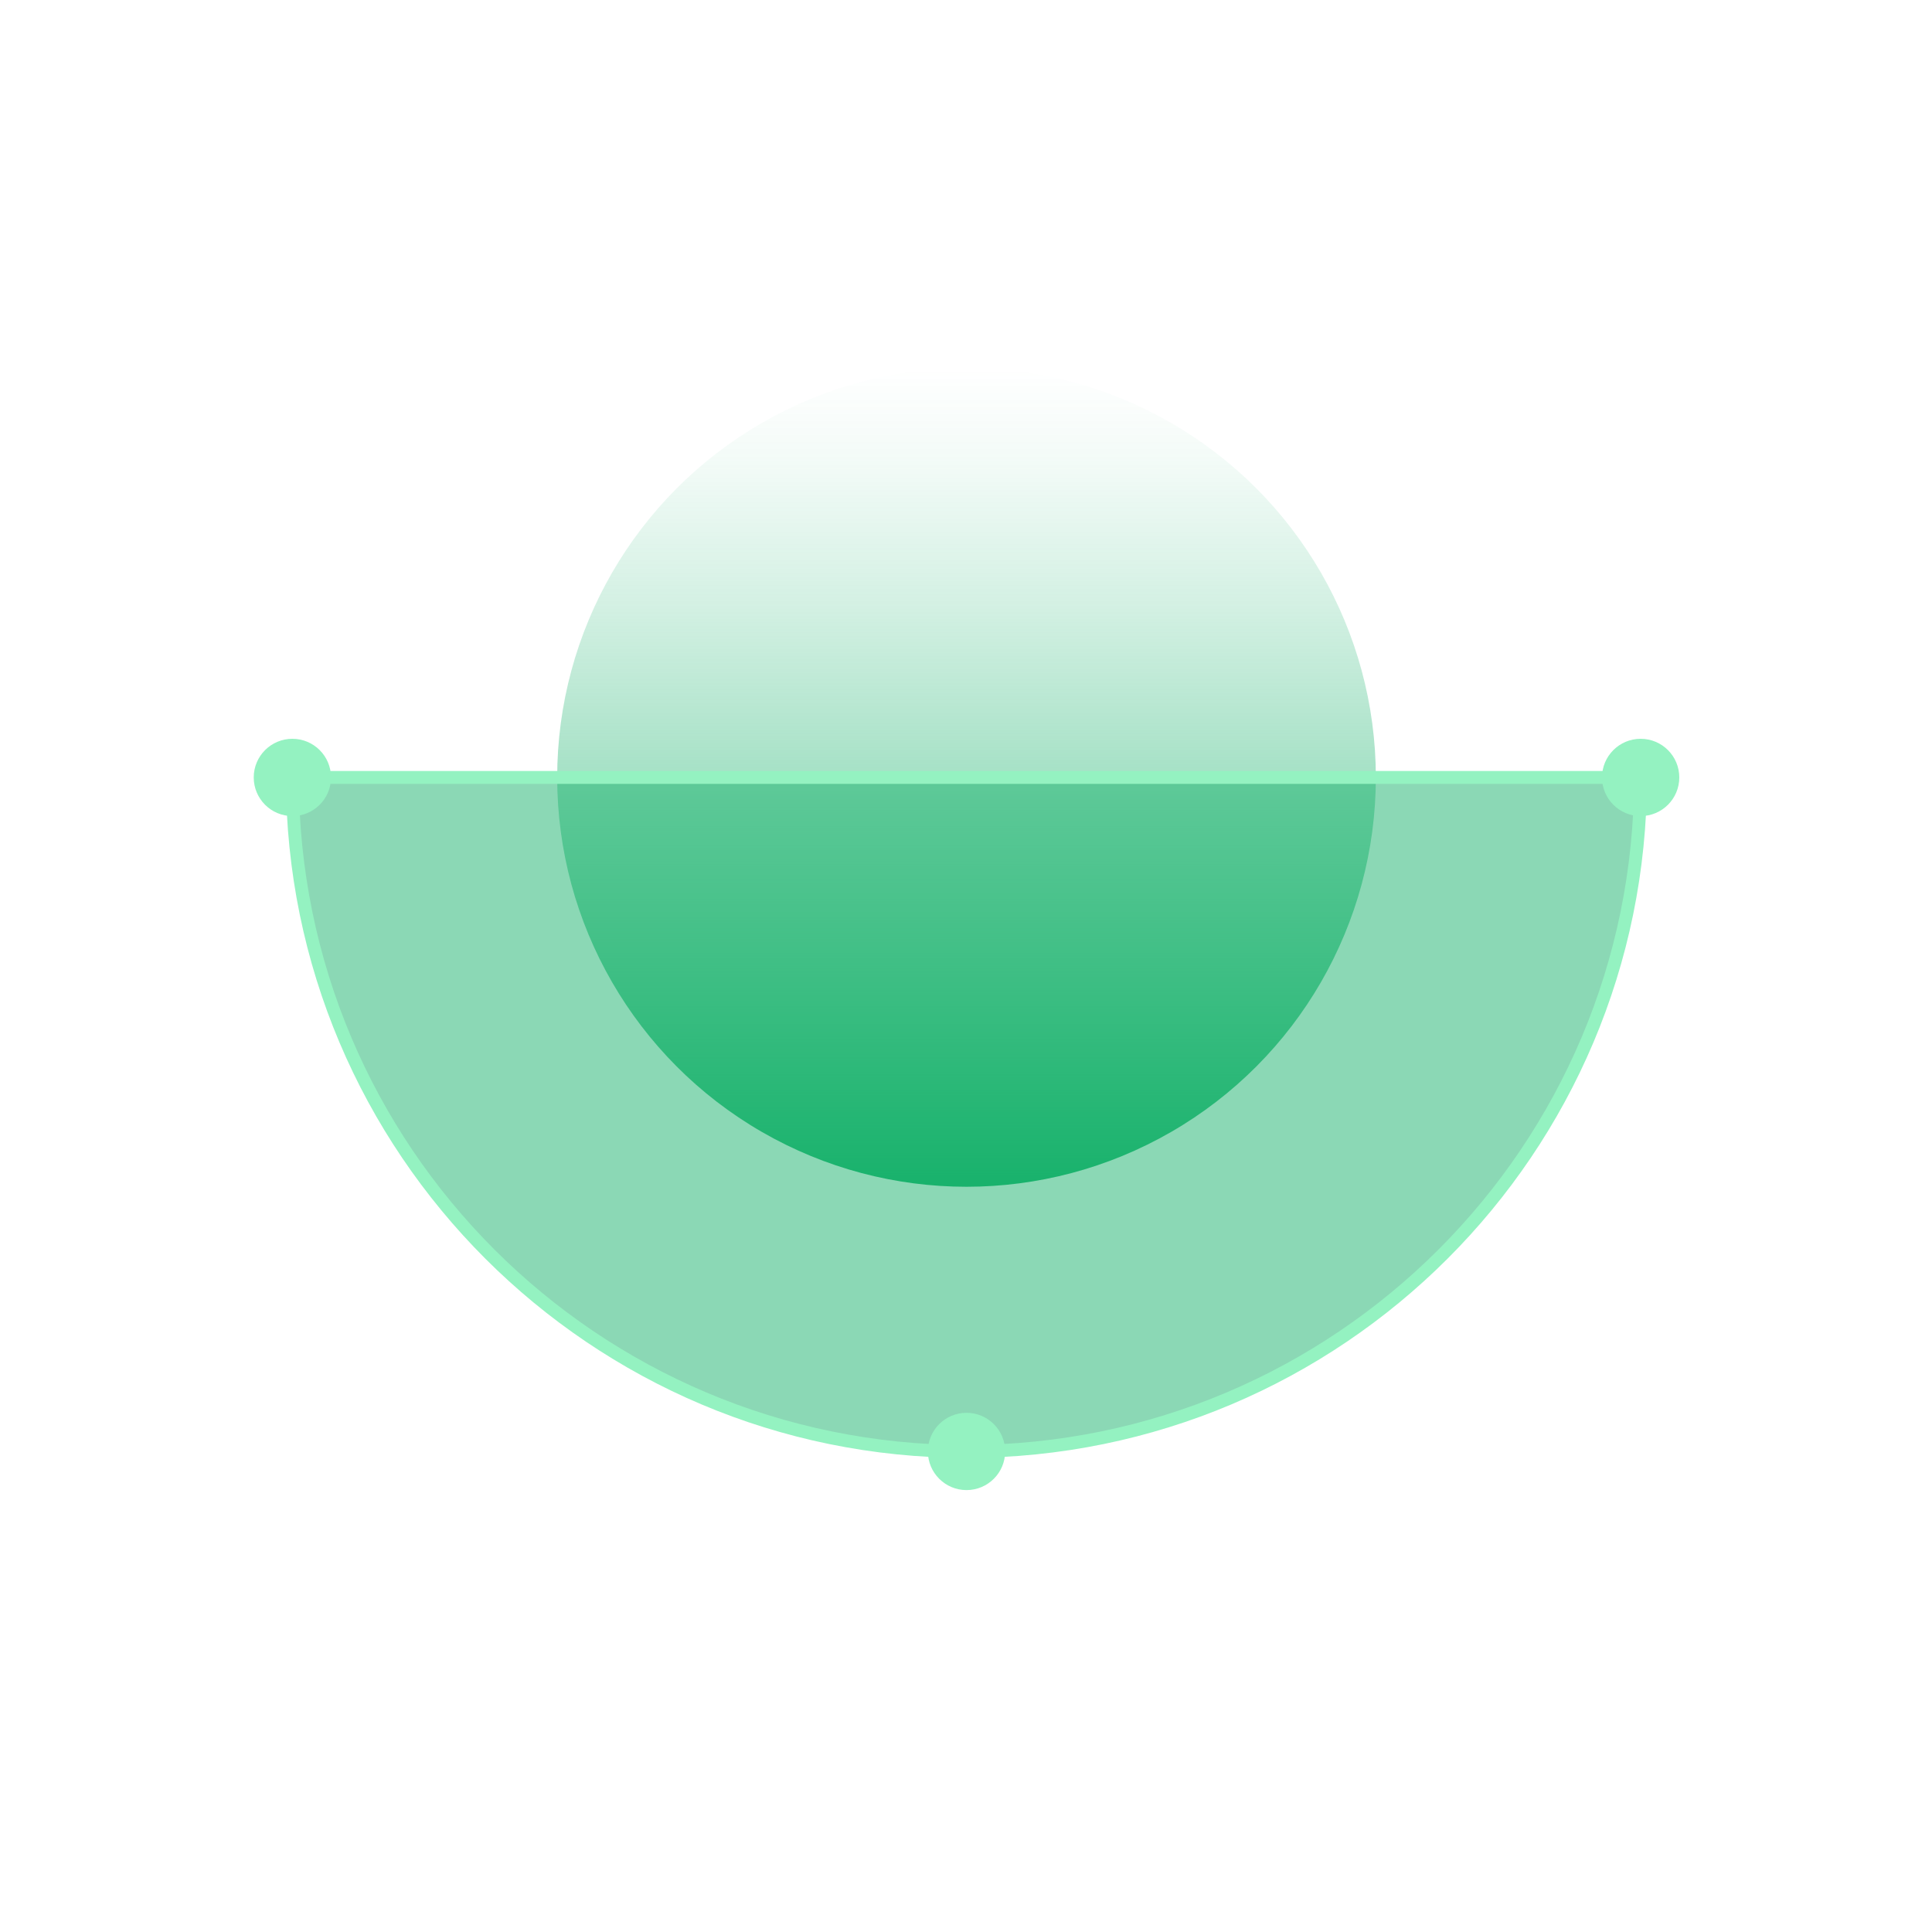 <?xml version="1.0" encoding="UTF-8"?>
<svg xmlns="http://www.w3.org/2000/svg" xmlns:xlink="http://www.w3.org/1999/xlink" id="Iconography" viewBox="0 0 150 150">
  <defs>
    <style>.cls-1{fill:url(#linear-gradient);}.cls-2{fill:#94f2c1;}.cls-3{fill:none;stroke:#94f2c1;stroke-miterlimit:10;}.cls-4{fill:#19b26c;opacity:.5;}</style>
    <linearGradient id="linear-gradient" x1="15662.03" y1="-3547.94" x2="15662.03" y2="-3484.38" gradientTransform="translate(15737.07 -3455.81) rotate(-180)" gradientUnits="userSpaceOnUse">
      <stop offset="0" stop-color="#19b26c"></stop>
      <stop offset=".22" stop-color="#19b26c" stop-opacity=".72"></stop>
      <stop offset=".48" stop-color="#19b26c" stop-opacity=".41"></stop>
      <stop offset=".71" stop-color="#19b26c" stop-opacity=".19"></stop>
      <stop offset=".89" stop-color="#19b26c" stop-opacity=".05"></stop>
      <stop offset="1" stop-color="#19b26c" stop-opacity="0"></stop>
    </linearGradient>
  </defs>
  <circle class="cls-1" cx="75.04" cy="60.36" r="31.78"></circle>
  <path class="cls-4" d="M75.04,112.69c28.9,0,52.33-23.43,52.33-52.33H22.7c0,28.9,23.43,52.33,52.33,52.33Z"></path>
  <path class="cls-3" d="M75.04,112.69c28.9,0,52.33-23.43,52.33-52.33H22.7c0,28.9,23.43,52.33,52.33,52.33Z"></path>
  <circle class="cls-2" cx="75.04" cy="112.69" r="3"></circle>
  <circle class="cls-2" cx="127.38" cy="60.36" r="3"></circle>
  <circle class="cls-2" cx="22.7" cy="60.36" r="3"></circle>
</svg>
